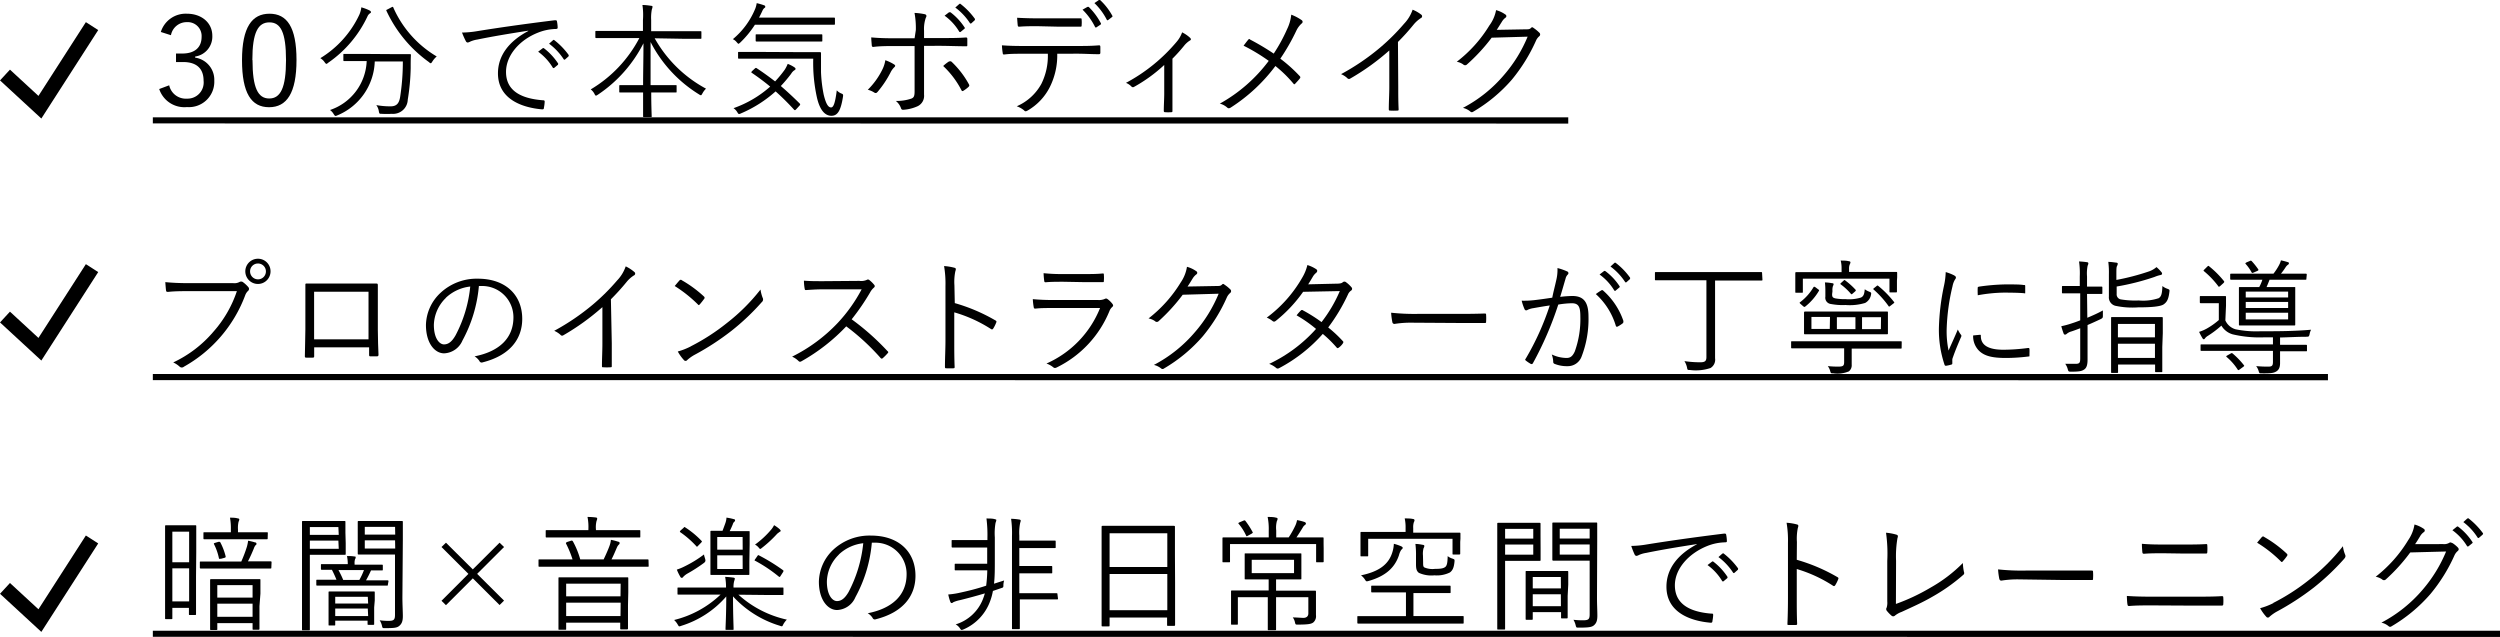 <svg xmlns="http://www.w3.org/2000/svg" viewBox="0 0 340.89 86.83"><defs><style>.cls-1{fill:none;stroke:#000;stroke-miterlimit:10;stroke-width:2px;}</style></defs><g id="レイヤー_2" data-name="レイヤー 2"><g id="レイヤー_1-2" data-name="レイヤー 1"><path d="M21.93,4.36a3.55,3.55,0,0,1,3.56-2.49c2,0,3.46,1.24,3.46,3a2.74,2.74,0,0,1-2.34,2.84v.15A3.05,3.05,0,0,1,29.22,11a3.46,3.46,0,0,1-3.72,3.6,3.61,3.61,0,0,1-3.79-2.46l1.36-.51a2.32,2.32,0,0,0,2.43,1.82A2.2,2.2,0,0,0,27.76,11c0-1.6-.9-2.54-2.79-2.54H24V7.3h.85c1.75,0,2.64-.87,2.64-2.28a1.89,1.89,0,0,0-2-2,2.18,2.18,0,0,0-2.18,1.78Z"/><path d="M40.43,8.18c0,4.51-1.33,6.44-3.74,6.44S33,12.72,33,8.21s1.37-6.34,3.75-6.34S40.43,3.69,40.43,8.18Zm-6,0c0,3.81.75,5.25,2.28,5.25S39,12,39,8.2s-.73-5.15-2.26-5.15S34.41,4.37,34.41,8.2Z"/><path d="M50.42,1.84a.93.93,0,0,0-.3.37,15.86,15.86,0,0,1-5.36,6.34c-.13.11-.2.16-.25.16s-.14-.07-.24-.22a1.93,1.93,0,0,0-.59-.56A13.76,13.76,0,0,0,49,2a3.63,3.63,0,0,0,.27-1,6.22,6.22,0,0,1,1.09.41c.15.07.22.15.22.25S50.51,1.77,50.42,1.84Zm3.15,5.54c1.66,0,2.21,0,2.31,0s.15,0,.15.15C56,8,56,8.59,56,9.3a29.76,29.76,0,0,1-.4,4.29,2,2,0,0,1-2.18,1.93,11.83,11.83,0,0,1-1.36,0c-.34,0-.34,0-.41-.39a1.88,1.88,0,0,0-.34-.8,10.38,10.38,0,0,0,1.94.17c.8,0,1.16-.37,1.31-1.27a31.31,31.31,0,0,0,.37-4.85H51.1A8.24,8.24,0,0,1,46,15.73a.8.8,0,0,1-.24.08c-.09,0-.14-.07-.26-.25A1.81,1.81,0,0,0,45,15,7.34,7.34,0,0,0,50,8.33h-.76c-1.65,0-2.19,0-2.28,0s-.14,0-.14-.14V7.48c0-.12,0-.13.14-.13s.63,0,2.28,0ZM53.37,1c.2-.1.22-.09.27.05A14.57,14.57,0,0,0,59.55,7.7a2.86,2.86,0,0,0-.59.68c-.1.16-.16.24-.21.24s-.12,0-.23-.13a17.84,17.84,0,0,1-5.82-7c-.07-.14,0-.14.16-.22Z"/><path d="M72,4.19c-2.55.4-4.76.76-6.9,1.2a3.86,3.86,0,0,0-1,.29,1,1,0,0,1-.32.12.3.3,0,0,1-.24-.15A10.52,10.52,0,0,1,63,4.44a13.45,13.45,0,0,0,2.11-.2c2.54-.41,6-.92,10.54-1.48.17,0,.26,0,.29.13a4.93,4.93,0,0,1,.1.85c0,.16-.05.19-.22.21a6.91,6.91,0,0,0-2.48.51C70.86,5.44,69,7.53,69,9.81c0,2.82,2.47,3.66,5,3.86.22,0,.27.05.27.19a5.1,5.1,0,0,1-.1.81c0,.19-.08.26-.27.24-2.87-.25-6-1.48-6-4.91,0-2.4,1.48-4.37,4.15-5.78ZM74,6.58a.14.14,0,0,1,.17,0,8.43,8.43,0,0,1,1.92,2.06c.05.06,0,.13,0,.18l-.49.41a.14.14,0,0,1-.22,0,7.36,7.36,0,0,0-2-2.18Zm1.41-1.1c.07-.05.12-.07.18,0a9.89,9.89,0,0,1,1.94,2c.05.08,0,.14,0,.2l-.46.41c-.07.07-.13.07-.2,0a8.26,8.26,0,0,0-2-2.13Z"/><path d="M89.27,5.22a17.53,17.53,0,0,0,7,6.87,2.58,2.58,0,0,0-.49.65c-.1.17-.14.25-.21.25a.66.66,0,0,1-.25-.12,18.06,18.06,0,0,1-6.61-7.14c0,2.11,0,4.18,0,5.88H90c1.53,0,2,0,2.13,0s.13,0,.13.14v.73c0,.12,0,.13-.13.13s-.6,0-2.13,0h-1.2c0,1.77.06,3,.06,3.21s0,.14-.13.14h-.9c-.12,0-.14,0-.14-.14s0-1.43,0-3.21h-1c-1.53,0-2,0-2.11,0s-.14,0-.14-.13v-.73c0-.12,0-.14.14-.14s.58,0,2.11,0h1c0-1.65.05-3.65.05-5.71a18.42,18.42,0,0,1-6.2,7c-.14.09-.21.14-.28.14s-.13-.09-.2-.24a1.79,1.79,0,0,0-.51-.61,17.63,17.63,0,0,0,6.63-7h-3.6c-1.62,0-2.18,0-2.26,0s-.14,0-.14-.14V4.36c0-.12,0-.14.14-.14s.64,0,2.26,0h4.09V2.74A9.55,9.55,0,0,0,87.6.68c.41,0,.84.06,1.18.11.12,0,.2.06.2.13a1.78,1.78,0,0,1-.1.38,6,6,0,0,0-.09,1.42V4.25h4.44c1.63,0,2.19,0,2.28,0s.13,0,.13.14v.76c0,.12,0,.14-.13.14s-.65,0-2.28,0Z"/><path d="M113.85,3.23c0,.12,0,.14-.14.14s-.64,0-2.38,0h-8.39a13.49,13.49,0,0,1-2,2.43c-.12.1-.19.17-.24.17s-.12-.07-.24-.21a1.49,1.49,0,0,0-.53-.42A10.64,10.64,0,0,0,103,1.14a3.36,3.36,0,0,0,.18-.71,8,8,0,0,1,1,.29.21.21,0,0,1,.17.19c0,.08,0,.11-.12.18a1,1,0,0,0-.27.38c-.14.3-.29.61-.46.93h7.83c1.74,0,2.3,0,2.38,0s.14,0,.14.13ZM102.9,9.37c.14-.12.17-.14.28-.07.85.56,1.68,1.16,2.51,1.8A15.83,15.83,0,0,0,107,9.51a4.66,4.66,0,0,0,.41-.8,4.18,4.18,0,0,1,.9.46c.12.08.17.15.17.23s-.1.16-.22.22a1.58,1.58,0,0,0-.39.45,19.71,19.71,0,0,1-1.4,1.66c.85.73,1.7,1.52,2.57,2.38.08.09.1.16,0,.27l-.44.48c-.17.19-.22.2-.32.1a34.84,34.84,0,0,0-2.52-2.5,17.12,17.12,0,0,1-4.72,3,1,1,0,0,1-.26.09c-.08,0-.13-.07-.24-.24a1.66,1.66,0,0,0-.52-.56,15.08,15.08,0,0,0,5-2.94c-.78-.65-1.6-1.26-2.48-1.86-.12-.06-.12-.1,0-.25Zm6.5-2.26c1.73,0,2.31,0,2.39,0s.16,0,.16.15c0,.9,0,1.75,0,2.58a19,19,0,0,0,.37,3.08c.28,1.15.58,1.73,1,1.73.29,0,.54-.42.78-2.33a1.72,1.72,0,0,0,.63.43c.24.1.26.14.21.48-.29,1.8-.7,2.56-1.57,2.56s-1.6-.76-2-2.6A21.83,21.83,0,0,1,110.89,8h-7.71c-1.72,0-2.3,0-2.4,0s-.14,0-.14-.14V7.21c0-.12,0-.13.14-.13s.68,0,2.4,0Zm2.73-1.6c0,.14,0,.15-.13.15s-.63,0-2.26,0h-4.32c-1.63,0-2.16,0-2.24,0s-.14,0-.14-.15v-.7c0-.11,0-.13.14-.13s.61,0,2.24,0h4.32c1.63,0,2.17,0,2.26,0s.13,0,.13.13Z"/><path d="M121.88,8.76c.27.17.22.27,0,.47a2.64,2.64,0,0,0-.46.67,13.9,13.9,0,0,1-1.75,2.62c-.15.17-.25.22-.46.1a2.86,2.86,0,0,0-.88-.38,10.18,10.18,0,0,0,2-2.79,4.29,4.29,0,0,0,.39-1.24A6,6,0,0,1,121.88,8.76Zm3-4.66a11.37,11.37,0,0,0-.18-2.34,8.75,8.75,0,0,1,1.41.18c.24.07.27.26.13.48A4.64,4.64,0,0,0,126,4.19v1h2.21c1.23,0,2.48,0,3.49-.08.15,0,.2.05.2.2s0,.53,0,.77,0,.23-.21.23c-1.1,0-2.43-.06-3.52-.06H126v3c0,1.45,0,2.57,0,3.66a1.56,1.56,0,0,1-.85,1.56,5.56,5.56,0,0,1-2,.5.27.27,0,0,1-.29-.21,2.25,2.25,0,0,0-.71-1,6.08,6.08,0,0,0,2.1-.31c.36-.13.46-.35.46-1V6.28h-2.72c-1,0-2,0-2.9.12-.16,0-.21-.07-.22-.24s-.07-.73-.07-1.06c1.2.11,2.22.12,3.16.12h2.75Zm4.53,4.3c.11-.08.2-.05.32,0a12.41,12.41,0,0,1,2.38,3.08c.1.19.07.25-.07.39a4.8,4.8,0,0,1-.65.49c-.13.09-.22.09-.29-.06A12.19,12.19,0,0,0,128.61,9C128.88,8.74,129.12,8.57,129.36,8.4Zm0-6.73c.09,0,.12,0,.19,0a8.24,8.24,0,0,1,1.92,2.06.12.12,0,0,1,0,.18l-.5.41a.14.14,0,0,1-.22,0,7.23,7.23,0,0,0-2-2.18ZM130.8.55c.07-.05.12-.07.19,0a9.84,9.84,0,0,1,1.93,2c.06.09,0,.14,0,.2l-.45.41c-.07.07-.14.07-.21,0a8.21,8.21,0,0,0-2-2.13Z"/><path d="M144.16,7.33a9.65,9.65,0,0,1-1,4.52,7.68,7.68,0,0,1-3,3.2c-.22.13-.37.2-.52,0a3.24,3.24,0,0,0-1-.56A7,7,0,0,0,142,11.43a8.6,8.6,0,0,0,.88-4.1H139.4c-.85,0-1.73,0-2.44.1-.19,0-.21,0-.24-.25a7.9,7.9,0,0,1-.1-1c1,.07,1.83.09,2.78.09h7.36c1.18,0,2,0,3.1-.09.15,0,.18.07.18.27v.72c0,.17-.06.22-.22.22-1,0-1.95-.07-3-.07Zm-2.73-3.76c-.75,0-1.6,0-2.44.07-.17,0-.2-.05-.22-.22s-.06-.66-.08-1c1,.06,2,.08,2.74.08h3c.9,0,2,0,2.87,0,.16,0,.19,0,.19.22a3.86,3.86,0,0,1,0,.68c0,.2,0,.24-.2.24-.92,0-2,0-2.86,0ZM148.28.94c.05,0,.1,0,.17,0a8.94,8.94,0,0,1,1.66,2.23.14.14,0,0,1-.05.19l-.53.35a.13.13,0,0,1-.22-.05,8.57,8.57,0,0,0-1.7-2.34Zm1.51-.9A.14.14,0,0,1,150,0a8.43,8.43,0,0,1,1.68,2.16c.05.08,0,.12-.07.18l-.49.38c-.09.07-.14.05-.19,0a8.52,8.52,0,0,0-1.7-2.3Z"/><path d="M159.87,12.72c0,.75,0,1.63,0,2.38,0,.15,0,.2-.19.2a5.34,5.34,0,0,1-.8,0c-.13,0-.19-.05-.19-.2,0-.78.06-1.58.06-2.35V8.86a20.88,20.88,0,0,1-4.14,3,.26.26,0,0,1-.32-.05,2.08,2.08,0,0,0-.76-.51,23.41,23.41,0,0,0,6.92-5.61,4.07,4.07,0,0,0,.74-1.28,4.64,4.64,0,0,1,1.07.73c.19.19.16.31-.05.41a3.14,3.14,0,0,0-.73.66A21.68,21.68,0,0,1,159.87,8Z"/><path d="M175.49,4a5.87,5.87,0,0,0,.58-2,6.47,6.47,0,0,1,1.41.74.27.27,0,0,1,0,.47,3.13,3.13,0,0,0-.73,1A28,28,0,0,1,174.58,8a20.43,20.43,0,0,1,2.65,2.38.22.22,0,0,1,0,.33c-.19.25-.38.44-.58.66s-.21.1-.31,0A17.06,17.06,0,0,0,173.91,9a23.17,23.17,0,0,1-6.08,5.66c-.17.11-.34.16-.5,0a2.42,2.42,0,0,0-1-.53A21.11,21.11,0,0,0,173,8.3a25.17,25.17,0,0,0-3.43-2.07c.25-.33.49-.65.64-.82s.16-.07.28,0a33.84,33.84,0,0,1,3.19,1.9A21.87,21.87,0,0,0,175.49,4Z"/><path d="M190.66,11.8c0,1,0,2,.05,3.08,0,.15,0,.2-.17.2a8.18,8.18,0,0,1-1,0c-.13,0-.17-.05-.17-.2,0-1,.07-2,.07-3v-5a31.84,31.84,0,0,1-5.34,3.84.29.29,0,0,1-.39-.07,2.88,2.88,0,0,0-.85-.54,31.31,31.31,0,0,0,5.29-3.59,28.4,28.4,0,0,0,3.3-3.28,5.2,5.2,0,0,0,1.17-1.92A4.94,4.94,0,0,1,193.8,2a.27.27,0,0,1-.06.47,4.32,4.32,0,0,0-1,.9,29.38,29.38,0,0,1-2.12,2.35Z"/><path d="M207.91,4c.51,0,.67,0,.85-.19s.26-.05.45.07a5.52,5.52,0,0,1,.67.56.32.32,0,0,1,0,.51,1.61,1.61,0,0,0-.44.6,23.21,23.21,0,0,1-3.28,5.3,21,21,0,0,1-5.31,4.4.28.28,0,0,1-.37-.05,2.44,2.44,0,0,0-1-.49,18.73,18.73,0,0,0,5.62-4.51,19,19,0,0,0,3.2-5.2l-4.9.14a24.78,24.78,0,0,1-3.36,3.64.36.36,0,0,1-.53,0,2.28,2.28,0,0,0-.87-.36,18,18,0,0,0,4.44-4.94A5.06,5.06,0,0,0,204,1.38a4,4,0,0,1,1.27.6.25.25,0,0,1,0,.44,1.91,1.91,0,0,0-.5.58c-.26.4-.45.73-.68,1.07Z"/><path d="M20.84,16.83V16h193v.85Z"/><path d="M25.79,39.7c-1,0-1.94,0-2.85.1-.21,0-.28,0-.31-.27s-.07-.77-.09-1.06c1.06.1,2,.14,3.27.14h6a1.47,1.47,0,0,0,.85-.16.44.44,0,0,1,.44,0,4.3,4.3,0,0,1,.76.7.36.36,0,0,1-.05.53,1.52,1.52,0,0,0-.37.57A18.63,18.63,0,0,1,25.08,50a.43.43,0,0,1-.58,0,3.36,3.36,0,0,0-.88-.58,16.2,16.2,0,0,0,5.49-4.2A15.92,15.92,0,0,0,32.3,39.7ZM36.89,37a1.72,1.72,0,1,1-1.72-1.72A1.71,1.71,0,0,1,36.89,37ZM34.1,37a1.08,1.08,0,1,0,1.07-1.07A1.07,1.07,0,0,0,34.1,37Z"/><path d="M42.84,47.36v1.16c0,.2,0,.24-.23.25s-.57,0-.8,0-.24-.05-.24-.22c0-1.07.07-2.19.07-3.64V41.57c0-.91,0-1.81,0-2.72,0-.16,0-.19.19-.19.87,0,1.78,0,2.74,0h3.74c1,0,2.12,0,3,0,.17,0,.21.05.21.24,0,.86,0,1.76,0,2.68V45c0,1.31.06,2.48.09,3.35,0,.18-.05.24-.22.24h-.89c-.15,0-.17-.06-.17-.23v-1Zm7.41-7.58H42.83v6.49h7.42Z"/><path d="M65.3,39a19,19,0,0,1-2.24,7.43,2.85,2.85,0,0,1-2.5,1.75c-1.28,0-2.48-1.39-2.48-3.86a6.16,6.16,0,0,1,2-4.4A7.23,7.23,0,0,1,65.15,38c3.8,0,6.06,2.23,6.06,5.48,0,2.77-1.71,5-5.4,5.93a.33.33,0,0,1-.44-.19,2.11,2.11,0,0,0-.66-.63c3.36-.66,5.3-2.48,5.3-5.32A4.26,4.26,0,0,0,65.62,39Zm-4.51,1.63a5.33,5.33,0,0,0-1.63,3.67c0,1.86.77,2.66,1.38,2.66s1.09-.38,1.58-1.24a18,18,0,0,0,2-6.65A5.78,5.78,0,0,0,60.79,40.61Z"/><path d="M83.42,46.8c0,1,0,2,0,3.08,0,.15,0,.2-.17.2a8,8,0,0,1-1,0c-.14,0-.17,0-.17-.2,0-1,.06-2,.06-3v-5a32.18,32.18,0,0,1-5.33,3.84.28.28,0,0,1-.39-.07,3,3,0,0,0-.85-.54,31.61,31.61,0,0,0,5.28-3.59,28.4,28.4,0,0,0,3.3-3.28,5.2,5.2,0,0,0,1.17-1.92,5.24,5.24,0,0,1,1.18.77.27.27,0,0,1-.07.47,4.13,4.13,0,0,0-1,.9,31.57,31.57,0,0,1-2.13,2.35Z"/><path d="M92.67,38.22a.21.21,0,0,1,.31,0A16.2,16.2,0,0,1,96,40.44a.22.22,0,0,1,0,.33c-.14.2-.45.59-.58.73s-.15.13-.27,0A18.16,18.16,0,0,0,92,39C92.23,38.73,92.48,38.42,92.67,38.22Zm1.53,9a28.43,28.43,0,0,0,4.91-3.17,26.1,26.1,0,0,0,4.59-4.57,5,5,0,0,0,.29,1.12.47.47,0,0,1-.12.6,31.58,31.58,0,0,1-4.13,3.91,35.17,35.17,0,0,1-5.1,3.31,5.53,5.53,0,0,0-.93.67.28.28,0,0,1-.46,0,5.92,5.92,0,0,1-.83-1.16A9.37,9.37,0,0,0,94.2,47.23Z"/><path d="M117.18,38.3a1.88,1.88,0,0,0,1-.13.28.28,0,0,1,.34,0,4.15,4.15,0,0,1,.7.69c.1.14.07.26-.09.39a2.29,2.29,0,0,0-.49.63,30.69,30.69,0,0,1-2.51,3.66A33.64,33.64,0,0,1,121,47.86c.16.13.16.18,0,.35a7,7,0,0,1-.61.61c-.12.11-.19.11-.31,0a30.69,30.69,0,0,0-4.69-4.32,25.78,25.78,0,0,1-6.07,4.74c-.18.11-.29.12-.42,0a3,3,0,0,0-.89-.61A22,22,0,0,0,114.26,44a21,21,0,0,0,3.23-4.55h-5.12c-1,0-1.68.05-2.44.1-.16,0-.17,0-.21-.19a6.76,6.76,0,0,1-.1-1.09c.83.07,1.58.07,2.63.07Z"/><path d="M130.19,41.33a24.13,24.13,0,0,1,5.54,2.36c.14.07.17.15.12.27a4.94,4.94,0,0,1-.41.83c-.1.14-.17.17-.32.07a18.94,18.94,0,0,0-5-2.27v3.94c0,1,0,2.36.05,3.47,0,.17,0,.22-.22.22h-.86c-.19,0-.24,0-.24-.24,0-1.09.07-2.41.07-3.45V39a14.29,14.29,0,0,0-.19-2.72,7.08,7.08,0,0,1,1.41.23c.27.06.2.25.12.51a7.15,7.15,0,0,0-.12,1.88Z"/><path d="M143.6,42c-.95,0-1.7,0-2.39.08-.16,0-.23,0-.26-.22a8.44,8.44,0,0,1-.12-1.07c.87.08,1.75.12,2.82.12h6.09a2,2,0,0,0,.83-.12c.21-.1.29-.12.46,0a3.32,3.32,0,0,1,.63.61c.17.22.15.32,0,.46a1.45,1.45,0,0,0-.39.58,14.78,14.78,0,0,1-7.17,7.66c-.2.1-.32.1-.46,0a3,3,0,0,0-.95-.53A13.93,13.93,0,0,0,150,42ZM145,38.42c-.9,0-1.67,0-2.41.07-.16,0-.19-.05-.21-.24a10.07,10.07,0,0,1-.08-1,24,24,0,0,0,2.77.12h2.63c1.07,0,1.82,0,2.64-.08.15,0,.18,0,.18.2a4.82,4.82,0,0,1,0,.76c0,.19,0,.24-.22.22-.78,0-1.49,0-2.53,0Z"/><path d="M165.77,39c.51,0,.66,0,.85-.19s.25-.05.44.07a4.92,4.92,0,0,1,.68.56.32.32,0,0,1,0,.51,1.74,1.74,0,0,0-.45.6,22.53,22.53,0,0,1-3.28,5.3,21,21,0,0,1-5.3,4.4.28.28,0,0,1-.37,0,2.48,2.48,0,0,0-1-.49,18.77,18.77,0,0,0,5.63-4.51,19,19,0,0,0,3.2-5.2l-4.9.14A24.8,24.8,0,0,1,158,43.78a.35.35,0,0,1-.52,0,2.28,2.28,0,0,0-.87-.36A18.15,18.15,0,0,0,161,38.51a5.2,5.2,0,0,0,.85-2.13,4,4,0,0,1,1.27.6.25.25,0,0,1,0,.44,2.08,2.08,0,0,0-.51.58c-.25.4-.44.73-.68,1.07Z"/><path d="M182.19,38.68c.58,0,.77-.07.9-.19a.34.34,0,0,1,.46,0,4.18,4.18,0,0,1,.73.68.29.29,0,0,1-.06.46,1.22,1.22,0,0,0-.41.51,25,25,0,0,1-2.7,4.51,17.41,17.41,0,0,1,2,1.87c.11.1.06.19,0,.3a2.21,2.21,0,0,1-.56.58c-.14.1-.19.09-.28,0a16,16,0,0,0-1.9-1.87,21,21,0,0,1-5.9,4.64c-.18.1-.3.13-.46,0a3.07,3.07,0,0,0-.95-.55,20,20,0,0,0,6.39-4.77A17.9,17.9,0,0,0,176.8,43a5.61,5.61,0,0,1,.6-.68.2.2,0,0,1,.27,0,21.46,21.46,0,0,1,2.53,1.6,18.89,18.89,0,0,0,2.49-4.23l-5,.1a19.1,19.1,0,0,1-3.7,3.94c-.17.14-.29.17-.45.06a3.15,3.15,0,0,0-.81-.48,17.72,17.72,0,0,0,4.86-5.49,6.09,6.09,0,0,0,.68-1.68,4.62,4.62,0,0,1,1.21.57c.2.14.15.34,0,.48a1.94,1.94,0,0,0-.49.58c-.19.32-.34.58-.61,1Z"/><path d="M192.44,44a13.76,13.76,0,0,0-2.29.17.28.28,0,0,1-.29-.23,9.22,9.22,0,0,1-.17-1.3,30.21,30.21,0,0,0,3.76.16h5.22c1.17,0,2.43,0,3.72-.05.2,0,.25,0,.25.2a6.46,6.46,0,0,1,0,.88c0,.19,0,.22-.25.21-1.28,0-2.53,0-3.67,0Z"/><path d="M212.21,38.18a5.94,5.94,0,0,0,.16-1.63,7.86,7.86,0,0,1,1.32.46.25.25,0,0,1,.07.44,1.17,1.17,0,0,0-.29.56c-.25.84-.47,1.63-.73,2.47a15.24,15.24,0,0,1,1.65-.12c1.48,0,2.21.75,2.21,2.79a14.17,14.17,0,0,1-.93,5.44,2,2,0,0,1-1.94,1.34,4.44,4.44,0,0,1-1.74-.31.28.28,0,0,1-.2-.29,3.16,3.16,0,0,0-.2-1,4.79,4.79,0,0,0,2,.48c.49,0,.81-.17,1.14-.88a13,13,0,0,0,.76-4.78c0-1.33-.25-1.8-1.17-1.8a12.29,12.29,0,0,0-1.84.18,46,46,0,0,1-3.46,8,.21.21,0,0,1-.29.09,5.1,5.1,0,0,1-.68-.46c-.11-.08-.09-.17,0-.27a36.44,36.44,0,0,0,3.27-7.24c-.7.1-1.4.22-2.25.37a2.72,2.72,0,0,0-.75.22c-.18.12-.34.12-.44-.08a7.06,7.06,0,0,1-.39-1.16,12.25,12.25,0,0,0,1.77-.08c.93-.11,1.6-.21,2.4-.33C211.81,39.81,212,39.13,212.21,38.18Zm6.16,1.4a.2.2,0,0,1,.25.06,9.68,9.68,0,0,1,2.74,4.12c0,.12,0,.2-.05.29a4.23,4.23,0,0,1-.7.46c-.13.08-.25.06-.29-.11a9.46,9.46,0,0,0-2.72-4.3A8,8,0,0,1,218.37,39.58Zm.35-2.62c.07-.05.11,0,.17,0A8.06,8.06,0,0,1,220.82,39a.13.13,0,0,1,0,.19l-.49.41a.13.13,0,0,1-.22,0,7.33,7.33,0,0,0-2-2.17Zm1.42-1.11a.13.13,0,0,1,.18,0,9.39,9.39,0,0,1,1.94,2c.05.08,0,.13,0,.2l-.46.41c-.07.07-.14.07-.2,0a8.23,8.23,0,0,0-2-2.12Z"/><path d="M240.32,38.13c0,.1,0,.12-.14.12s-.63,0-2.24,0h-4.08v7.44c0,1.8,0,2.57,0,3.16a1.32,1.32,0,0,1-.62,1.33,6.22,6.22,0,0,1-2.82.27c-.32,0-.32,0-.39-.36a2.65,2.65,0,0,0-.35-.85,14.75,14.75,0,0,0,2.14.16c.66,0,.86-.16.86-.72V38.22h-4.64c-1.61,0-2.16,0-2.24,0s-.14,0-.14-.12v-.86c0-.12,0-.14.14-.14s.63,0,2.24,0h9.85c1.61,0,2.15,0,2.24,0s.14,0,.14.14Z"/><path d="M259.3,47.4c0,.12,0,.13-.13.13s-.61,0-2.18,0h-4.5v.61c0,.75,0,1.21,0,1.58a1.05,1.05,0,0,1-.39.92,4,4,0,0,1-2.11.27c-.34,0-.34,0-.44-.34a1.88,1.88,0,0,0-.32-.65,13,13,0,0,0,1.44.07c.67,0,.79-.13.79-.64V47.5h-4.92c-1.56,0-2.09,0-2.17,0s-.14,0-.14-.13v-.7c0-.12,0-.14.14-.14s.61,0,2.17,0H257c1.57,0,2.09,0,2.18,0s.13,0,.13.14Zm-.64-9.13c0,1.2,0,1.37,0,1.46s0,.14-.13.14h-.75c-.12,0-.14,0-.14-.14V38H245.83v1.78c0,.12,0,.14-.14.14h-.75c-.12,0-.14,0-.14-.14s0-.26,0-1.46v-.39c0-.41,0-.6,0-.68s0-.14.14-.14.7,0,2.35,0h3.82V36.6a4.13,4.13,0,0,0-.12-1.07c.38,0,.78,0,1.11.09.13,0,.22.08.22.13a.75.75,0,0,1-.1.32,1.43,1.43,0,0,0-.09.6v.41h4.1c1.65,0,2.24,0,2.33,0s.13,0,.13.14,0,.27,0,.59Zm-10.73,1.19c.12.08.14.12.09.2a7.77,7.77,0,0,1-1.85,2.13c-.11.08-.12.08-.26,0l-.42-.37c-.12-.12-.14-.15,0-.24a7.09,7.09,0,0,0,1.78-2c.07-.1.1-.12.29,0Zm9.5,5c0,.73,0,.93,0,1s0,.12-.14.12-.69,0-2.43,0h-6.3c-1.74,0-2.35,0-2.43,0s-.14,0-.14-.12,0-.31,0-1v-.85c0-.73,0-1,0-1s0-.13.14-.13.69,0,2.43,0h6.3c1.74,0,2.33,0,2.43,0s.14,0,.14.13,0,.31,0,1Zm-7.9-1.24H247v1.63h2.5Zm.29-3.11c0,.37.07.49.46.58a7.12,7.12,0,0,0,1.39.1,5.48,5.48,0,0,0,2.06-.21c.41-.17.49-.56.54-1.14a2.69,2.69,0,0,0,.63.34c.27.11.27.14.22.43a1.57,1.57,0,0,1-.8,1.1,7.3,7.3,0,0,1-2.68.28,8.5,8.5,0,0,1-2-.14.86.86,0,0,1-.74-1v-.7a10.5,10.5,0,0,0-.06-1.24,6.06,6.06,0,0,1,1,.11c.15,0,.18.06.18.15a.28.28,0,0,1-.07.19,1.71,1.71,0,0,0-.08.73ZM253,43.25h-2.53v1.63H253Zm-1.6-5c.12-.08.14-.1.22,0A9.77,9.77,0,0,1,253,39.49c.07.07.07.1,0,.21l-.39.34c-.13.11-.15.11-.25,0A8,8,0,0,0,251,38.78c-.09-.07-.07-.1.05-.21Zm5.09,5H253.9v1.63h2.57ZM255.89,39c.12-.1.13-.08.24,0a13.54,13.54,0,0,1,2.12,2.16c.09.1.05.13-.08.23l-.4.31c-.17.14-.2.14-.28,0a13.06,13.06,0,0,0-2-2.21c-.1-.09-.08-.1.09-.24Z"/><path d="M266.46,37.55c.17.11.24.17.24.28a.4.4,0,0,1-.12.28,2.71,2.71,0,0,0-.34.91,28.22,28.22,0,0,0-.8,5.86,12.72,12.72,0,0,0,.26,2.92c.41-.95.76-1.68,1.26-2.87a3.94,3.94,0,0,0,.4.68.29.29,0,0,1,.09.17.58.58,0,0,1-.09.27c-.37.87-.73,1.7-1.08,2.71a.86.86,0,0,0-.07.42c0,.15,0,.26,0,.37a.15.15,0,0,1-.12.16,5.19,5.19,0,0,1-.76.17.21.21,0,0,1-.19-.17,15,15,0,0,1-.76-4.93,31,31,0,0,1,.69-5.8,10,10,0,0,0,.24-1.88A6.44,6.44,0,0,1,266.46,37.55Zm3.52,8.1c.09,0,.12,0,.12.17,0,1.29,1.09,1.87,3.09,1.87a26.51,26.51,0,0,0,3.35-.24c.14,0,.17,0,.19.17s0,.56,0,.8,0,.17-.22.2a25.19,25.19,0,0,1-3,.19c-1.91,0-3-.28-3.74-1.07a2.81,2.81,0,0,1-.72-2Zm-.31-6.33c0-.15,0-.2.21-.24a28,28,0,0,1,3.6-.3c1,0,2,0,2.42.08.22,0,.25,0,.25.17s0,.55,0,.8,0,.17-.18.15c-.67-.06-1.77-.08-2.74-.08a21.36,21.36,0,0,0-3.55.36C269.66,39.8,269.66,39.53,269.67,39.32Z"/><path d="M284.62,43.33c.71-.3,1.46-.63,2.12-1,0,.19,0,.45,0,.7s0,.34-.32.49c-.55.26-1.14.53-1.77.8v2.14c0,.94,0,1.94,0,2.59s-.11,1.09-.44,1.32-.66.31-1.78.31c-.34,0-.39,0-.48-.34a2.24,2.24,0,0,0-.34-.73c.43,0,.85,0,1.41,0s.63-.17.63-.76V44.76c-.41.15-.81.31-1.22.44a1.63,1.63,0,0,0-.63.33.36.36,0,0,1-.22.1.21.21,0,0,1-.19-.15,9.2,9.2,0,0,1-.32-1,11.49,11.49,0,0,0,1.49-.41c.33-.1.7-.24,1.09-.39V40H283c-1.23,0-1.6,0-1.7,0s-.14,0-.14-.13v-.73c0-.12,0-.14.14-.14s.47,0,1.7,0h.59V37.72a11.43,11.43,0,0,0-.1-2.07,10,10,0,0,1,1.07.1c.14,0,.2.09.2.16a.84.84,0,0,1-.1.32,5.46,5.46,0,0,0-.08,1.48v1.37h.25c1.24,0,1.6,0,1.7,0s.14,0,.14.14v.73c0,.12,0,.13-.14.13s-.46,0-1.7,0h-.25Zm4-3.24a.69.69,0,0,0,.6.74,11.9,11.9,0,0,0,2.41.14,6.74,6.74,0,0,0,2.72-.31c.39-.25.46-.66.51-1.66a2,2,0,0,0,.66.37c.31.12.33.14.29.44-.12,1-.34,1.38-.78,1.69s-1.78.41-3.47.41a11,11,0,0,1-3-.19,1.18,1.18,0,0,1-1-1.28v-3a11.6,11.6,0,0,0-.08-1.73c.37,0,.73.06,1.05.1.16,0,.24.08.24.15a.75.75,0,0,1-.1.31c-.07.15-.09.27-.09,1.12v.78A31.59,31.59,0,0,0,293.05,37a3.1,3.1,0,0,0,1-.58,5.12,5.12,0,0,1,.66.67.33.33,0,0,1,.1.23c0,.12-.1.17-.34.21a4.89,4.89,0,0,0-.71.24,33.09,33.09,0,0,1-5.14,1.3Zm6.22,7.24c0,2.75,0,3.19,0,3.3s0,.11-.14.11H294c-.12,0-.14,0-.14-.11v-.92h-5.05v1c0,.12,0,.14-.13.14H288c-.12,0-.14,0-.14-.14s0-.54,0-3.31V45.66c0-1.71,0-2.19,0-2.29s0-.14.14-.14.59,0,2,0h2.77c1.45,0,1.94,0,2,0s.14,0,.14.14,0,.58,0,2.05Zm-1-3.16h-5.05V46h5.05Zm0,2.7h-5.05v1.94h5.05Z"/><path d="M303.44,43.69a2.18,2.18,0,0,0,1.39,1.21,14,14,0,0,0,3.42.27c2.26,0,4.45,0,6.88-.21a1.93,1.93,0,0,0-.2.6c-.09.34-.09.34-.43.36-1.27,0-2.48.08-3.6.1v1h1.29c1.62,0,2.14,0,2.24,0s.14,0,.14.13v.62c0,.12,0,.13-.14.13s-.62,0-2.24,0H310.9v0c0,.65,0,1.07,0,1.62s-.16.91-.5,1.12-.68.29-2,.27c-.32,0-.32,0-.42-.31a2,2,0,0,0-.34-.68,16.06,16.06,0,0,0,1.68.07c.46,0,.61-.12.61-.63V47.84h-7.49c-1.62,0-2.14,0-2.25,0s-.13,0-.13-.13v-.62c0-.11,0-.13.13-.13s.62,0,2.25,0h7.49V46h-1.27a15.9,15.9,0,0,1-4.22-.41,2.62,2.62,0,0,1-1.54-1.19A13.69,13.69,0,0,1,301,45.83a1.31,1.31,0,0,0-.34.31c-.05.08-.1.12-.17.12s-.13-.07-.18-.16a7.41,7.41,0,0,1-.45-.85,5.46,5.46,0,0,0,1-.42,9.8,9.8,0,0,0,1.69-1.19v-2.3h-1.28c-.88,0-1.09,0-1.17,0s-.14,0-.14-.14v-.69c0-.12,0-.14.14-.14s.29,0,1.17,0h.92c.88,0,1.1,0,1.2,0s.14,0,.14.14,0,.39,0,1.17ZM301,36.33c.12-.1.17-.1.25,0a12.9,12.9,0,0,1,2,2c.06.1.06.13-.07.27l-.43.39c-.08.07-.13.1-.18.1s-.07,0-.12-.1a11.86,11.86,0,0,0-1.91-2c-.1-.08-.1-.12.07-.27Zm3.18,11.87c.12-.07.15-.07.25,0a10.67,10.67,0,0,1,1.52,1.57c.08.1.1.13-.07.25l-.46.34c-.2.15-.24.14-.32,0a7.6,7.6,0,0,0-1.47-1.67c-.1-.08-.1-.12.07-.22ZM314.49,38c0,.12,0,.14-.14.14s-.66,0-2.38,0h-2.5c-.15.38-.27.68-.41,1h1.65c1.53,0,2,0,2.14,0s.12,0,.12.14,0,.44,0,1.47v2c0,1,0,1.41,0,1.49s0,.14-.12.14-.61,0-2.14,0h-3.16c-1.51,0-2,0-2.12,0s-.14,0-.14-.14,0-.44,0-1.49v-2c0-1,0-1.37,0-1.47s0-.14.14-.14.61,0,2.12,0h.51a5.53,5.53,0,0,0,.43-1h-1.87c-1.72,0-2.3,0-2.38,0s-.14,0-.14-.12v-.56c0-.12,0-.14.14-.14s.66,0,2.38,0H310a7.8,7.8,0,0,0,.73-1.11,3,3,0,0,0,.29-.71,8.73,8.73,0,0,1,.92.24c.1,0,.17.08.17.17a.27.27,0,0,1-.15.2,1.27,1.27,0,0,0-.31.34,8.72,8.72,0,0,1-.63.87h1c1.72,0,2.29,0,2.38,0s.14,0,.14.14Zm-7.72-2.41c.13-.07.17-.05.25,0a9.8,9.8,0,0,1,.89,1.11c.07.12.07.15-.1.24l-.46.2c-.21.1-.26.1-.33,0a5.73,5.73,0,0,0-.81-1.15c-.09-.1,0-.14.13-.22ZM312,39.76h-5.78v.8H312Zm0,1.41h-5.78V42H312Zm0,1.47h-5.78v.91H312Z"/><path d="M20.84,51.83V51H317.43v.85Z"/><path d="M26.73,78.62c0,4.29,0,5,0,5.1s0,.14-.14.14h-.69c-.12,0-.14,0-.14-.14v-.83H23.5v1.39c0,.12,0,.14-.14.14h-.71c-.12,0-.14,0-.14-.14s0-.86,0-5.37V75.75c0-3.14,0-3.94,0-4s0-.13.14-.13.39,0,1.39,0h1.21c1,0,1.27,0,1.37,0s.14,0,.14.13,0,.85,0,3.54Zm-.94-6.12H23.5v4.17h2.29Zm0,5H23.5V82h2.29ZM37,77.38c0,.12,0,.14-.16.14s-.66,0-2.33,0H29.72c-1.68,0-2.25,0-2.33,0s-.14,0-.14-.14V76.7c0-.12,0-.13.14-.13s.65,0,2.33,0H32.9a18,18,0,0,0,.76-2,5,5,0,0,0,.17-.84,7.19,7.19,0,0,1,.94.23c.13,0,.2.08.2.17s0,.15-.14.23a1.64,1.64,0,0,0-.23.46c-.23.55-.45,1.07-.79,1.72h.73c1.67,0,2.25,0,2.33,0s.16,0,.16.13Zm-.5-4c0,.13,0,.15-.13.15s-.63,0-2.25,0h-4c-1.6,0-2.15,0-2.25,0s-.13,0-.13-.15v-.68c0-.11,0-.12.13-.12s.65,0,2.25,0h1.36v-.41a8,8,0,0,0-.12-1.58c.4,0,.73,0,1.07.1.13,0,.2.07.2.14a.75.75,0,0,1-.1.31,3.81,3.81,0,0,0-.08,1.05v.39h1.69c1.62,0,2.15,0,2.25,0s.13,0,.13.12Zm-1.12,9.28c0,2.56,0,3,0,3.07s0,.14-.14.14H34.6c-.14,0-.16,0-.16-.14v-.76H29.63v.8c0,.12,0,.13-.13.13h-.72c-.12,0-.13,0-.13-.13s0-.51,0-3.1V81.1c0-1.49,0-1.93,0-2s0-.13.13-.13.56,0,2,0h2.59c1.41,0,1.88,0,2,0s.14,0,.14.13,0,.55,0,1.84ZM29.8,73.88c.16,0,.19,0,.24.07a8.34,8.34,0,0,1,.73,1.92c0,.12,0,.13-.15.19l-.48.13c-.2,0-.25.07-.29-.08a7.52,7.52,0,0,0-.66-1.89c-.07-.14,0-.15.14-.2Zm4.64,5.91H29.63v1.7h4.81Zm0,2.52H29.63V84.1h4.81Z"/><path d="M47.14,74.07c0,1,0,1.34,0,1.44s0,.14-.14.14-.54,0-1.72,0H42.25v6.57c0,2.49,0,3.51,0,3.6s0,.13-.13.13h-.8c-.12,0-.14,0-.14-.13s0-1.11,0-3.6V74.81c0-2.49,0-3.55,0-3.63s0-.14.14-.14.66,0,1.92,0h2c1.18,0,1.62,0,1.72,0s.14,0,.14.14,0,.47,0,1.44Zm-1-2.2H42.25v1.06h3.94Zm0,1.84H42.25v1.12h3.94Zm6.75,6c0,.12,0,.14-.15.14s-.63,0-2.28,0H45.56c-1.65,0-2.19,0-2.29,0s-.14,0-.14-.14v-.52c0-.12,0-.14.14-.14s.64,0,2.29,0h.32c-.2-.49-.4-.93-.62-1.35-.94,0-1.3,0-1.36,0s-.14,0-.14-.15v-.5c0-.11,0-.13.14-.13s.61,0,2.15,0h1.37v-.1a5,5,0,0,0-.11-1c.38,0,.67,0,1,.06.14,0,.19,0,.19.12a.5.5,0,0,1-.09.26,1.61,1.61,0,0,0-.06.59V77h1.54c1.57,0,2.08,0,2.18,0s.13,0,.13.13v.5c0,.13,0,.15-.13.15s-.46,0-1.48,0c-.2.45-.43.91-.68,1.35h.63c1.65,0,2.19,0,2.28,0s.15,0,.15.14Zm-1.87,3.12c0,1.83,0,2.14,0,2.24s0,.13-.13.13h-.63c-.12,0-.14,0-.14-.13v-.44H45.71v.52c0,.12,0,.14-.13.14h-.65c-.12,0-.13,0-.13-.14s0-.39,0-2.26v-.86c0-.84,0-1.14,0-1.24s0-.14.13-.14.53,0,1.87,0h2.3c1.36,0,1.78,0,1.87,0s.13,0,.13.14,0,.4,0,1.08Zm-.87-1.45H45.71v.92H50.2Zm0,1.6H45.71V84H50.2Zm-4-5.25a13.11,13.11,0,0,1,.65,1.35H49a9.5,9.5,0,0,0,.63-1.35Zm8.72,3.72c0,.93.06,1.92.06,2.56s-.12,1-.45,1.3-.71.34-2,.34c-.32,0-.32,0-.4-.34a2.3,2.3,0,0,0-.31-.73,8.79,8.79,0,0,0,1.19.08c.73,0,.9-.14.9-.83V75.61H50.75c-1.31,0-1.75,0-1.84,0s-.13,0-.13-.14,0-.41,0-1.36V72.54c0-1,0-1.28,0-1.36s0-.14.13-.14.53,0,1.84,0h2.19c1.33,0,1.77,0,1.85,0s.14,0,.14.14,0,.78,0,2.43Zm-1-9.61H49.74v1.06h4.15Zm0,1.84H49.74v1.12h4.15Z"/><path d="M60.81,74l3.66,3.64L68.12,74l.61.59-3.67,3.66,3.67,3.65-.61.6-3.65-3.64-3.66,3.66-.61-.6,3.67-3.67L60.2,74.59Z"/><path d="M88.45,77.14c0,.12,0,.14-.13.14s-.61,0-2.2,0H75.74c-1.57,0-2.09,0-2.18,0s-.13,0-.13-.14v-.73c0-.12,0-.13.13-.13s.61,0,2.18,0h2.33a13.59,13.59,0,0,0-.9-2.18c0-.1,0-.11.17-.2l.52-.17c.14-.05.19,0,.26.09a11.24,11.24,0,0,1,1,2.46h3.19c.34-.71.63-1.38.8-1.85a3.16,3.16,0,0,0,.19-.82,6.32,6.32,0,0,1,1,.26c.14,0,.19.1.19.18a.26.26,0,0,1-.12.22,1.25,1.25,0,0,0-.24.36c-.24.55-.47,1.12-.75,1.65h2.72c1.59,0,2.11,0,2.2,0s.13,0,.13.13Zm-1.14-4c0,.13,0,.15-.13.15s-.65,0-2.35,0H76.91c-1.72,0-2.26,0-2.36,0s-.14,0-.14-.15v-.72c0-.12,0-.13.14-.13s.64,0,2.36,0h3.32v-.1a7,7,0,0,0-.12-1.7,8.22,8.22,0,0,1,1.12.07c.13,0,.2.08.2.13a.72.72,0,0,1-.08.32,3.46,3.46,0,0,0-.09,1.18v.1h3.55c1.72,0,2.27,0,2.37,0s.13,0,.13.13Zm-1.68,9.38c0,2.63,0,3.08,0,3.16s0,.14-.14.14h-.78c-.12,0-.14,0-.14-.14v-.78H77.2v.85c0,.1,0,.12-.14.12h-.78c-.12,0-.13,0-.13-.12s0-.53,0-3.21V81c0-1.6,0-2.06,0-2.15s0-.13.13-.13.67,0,2.33,0H83.2c1.67,0,2.23,0,2.33,0s.14,0,.14.13,0,.55,0,1.92Zm-1-2.93H77.2v1.72h7.41Zm0,2.59H77.2V84h7.41Z"/><path d="M100.69,81.09a14.47,14.47,0,0,0,6.6,3.4,3.06,3.06,0,0,0-.48.64c-.08.19-.13.27-.22.27a1.1,1.1,0,0,1-.27-.08,14.24,14.24,0,0,1-6.37-4c0,2.41.08,4.11.08,4.43,0,.12,0,.14-.14.14h-.83c-.12,0-.13,0-.13-.14,0-.32.1-2,.1-4.42a13.3,13.3,0,0,1-6.12,4,1.1,1.1,0,0,1-.27.08c-.09,0-.12-.07-.23-.25a2.58,2.58,0,0,0-.49-.62,14,14,0,0,0,6.33-3.46H94.78c-1.62,0-2.16,0-2.26,0s-.14,0-.14-.13v-.7c0-.12,0-.14.14-.14s.64,0,2.26,0H99a8.4,8.4,0,0,0-.12-1.45,10.66,10.66,0,0,1,1.1.1c.12,0,.22.07.22.14a2.24,2.24,0,0,1-.1.37,3.15,3.15,0,0,0-.08.84h4.42c1.61,0,2.15,0,2.26,0s.13,0,.13.14V81c0,.11,0,.13-.13.13s-.65,0-2.26,0ZM96,76.75a21.08,21.08,0,0,1-2.3,1.48,2.64,2.64,0,0,0-.54.43c0,.06-.12.13-.19.13s-.12,0-.19-.12a6.41,6.41,0,0,1-.49-1,7.36,7.36,0,0,0,1.12-.47A15.73,15.73,0,0,0,96,75.6c0,.17.11.44.16.64S96.22,76.57,96,76.75ZM93.18,72c.15-.16.15-.17.25-.09a12.07,12.07,0,0,1,2.21,1.82c.09.08.11.12-.06.29l-.36.37c-.17.17-.17.21-.27.09a12.73,12.73,0,0,0-2.16-1.89c-.12-.07-.1-.1,0-.25Zm9,4.64c0,1.14,0,1.54,0,1.63s0,.13-.13.13-.46,0-1.67,0H98.67c-1.21,0-1.58,0-1.67,0s-.13,0-.13-.13,0-.49,0-1.63V74.15c0-1.14,0-1.54,0-1.63s0-.14.13-.14.45,0,1.52,0c.13-.34.25-.66.37-1a2.69,2.69,0,0,0,.17-.8,7.35,7.35,0,0,1,1,.21c.12,0,.17.08.17.17s0,.11-.11.18a.86.86,0,0,0-.21.38c-.12.29-.27.63-.41.9h.92c1.21,0,1.56,0,1.67,0s.13,0,.13.14,0,.49,0,1.63Zm-.92-3.42H97.8v1.73h3.47Zm0,2.5H97.8v1.87h3.47Zm2,.12c.1-.16.13-.17.25-.1a25.82,25.82,0,0,1,3.25,2c.1.09.1.12,0,.29l-.29.45c-.13.22-.17.23-.29.13A19.94,19.94,0,0,0,103,76.48c-.12,0-.14-.1,0-.27Zm3-3.27a1.56,1.56,0,0,0-.36.29,16.13,16.13,0,0,1-2,1.84c-.12.1-.19.15-.24.15s-.12-.07-.24-.22a1.61,1.61,0,0,0-.47-.37,12.28,12.28,0,0,0,2.26-2.11,3.12,3.12,0,0,0,.34-.54,4.69,4.69,0,0,1,.75.54c.11.12.15.17.15.24S106.37,72.5,106.25,72.55Z"/><path d="M118.88,74a18.84,18.84,0,0,1-2.24,7.43,2.84,2.84,0,0,1-2.5,1.75c-1.27,0-2.48-1.39-2.48-3.86a6.16,6.16,0,0,1,2-4.4,7.27,7.27,0,0,1,5.1-1.89c3.81,0,6.07,2.23,6.07,5.48,0,2.77-1.72,5-5.41,5.93a.33.33,0,0,1-.44-.19,2,2,0,0,0-.66-.63c3.36-.66,5.3-2.48,5.3-5.32a4.25,4.25,0,0,0-4.38-4.3Zm-4.5,1.63a5.28,5.28,0,0,0-1.63,3.67c0,1.86.76,2.66,1.37,2.66s1.09-.38,1.59-1.24a18.2,18.2,0,0,0,2-6.65A5.78,5.78,0,0,0,114.38,75.61Z"/><path d="M135.65,76.38c0,1.21,0,2.26-.11,3.21l1.38-.44a2.6,2.6,0,0,0-.1.59c0,.36,0,.36-.32.46l-1.11.38A7.75,7.75,0,0,1,135,82a6.66,6.66,0,0,1-3.57,3.8,1.24,1.24,0,0,1-.29.1c-.08,0-.15-.06-.25-.23a1.63,1.63,0,0,0-.58-.53,5.81,5.81,0,0,0,3.7-3.4,8.06,8.06,0,0,0,.28-.83c-1.14.34-2.25.64-3.42.93a4.27,4.27,0,0,0-.87.27.39.39,0,0,1-.24.12c-.08,0-.15-.08-.2-.23a6.49,6.49,0,0,1-.26-.94,10.48,10.48,0,0,0,1.4-.2c1.21-.26,2.46-.56,3.77-1a18.33,18.33,0,0,0,.15-2.09H132c-1.23,0-1.59,0-1.69,0s-.13,0-.13-.14V77c0-.12,0-.13.13-.13s.46,0,1.69,0h2.61V74.66H131.7c-1.31,0-1.72,0-1.8,0s-.14,0-.14-.14v-.75c0-.12,0-.13.14-.13s.49,0,1.8,0h2.94v-.24a18.18,18.18,0,0,0-.13-2.7c.42,0,.8,0,1.1.08s.24.09.24.17a1.17,1.17,0,0,1-.1.33,8.38,8.38,0,0,0-.1,2Zm8.61,5.22c0,.12,0,.13-.13.13s-.51,0-1.87,0h-3.2v1c0,2,0,2.84,0,2.92s0,.14-.14.14h-.8c-.12,0-.13,0-.13-.14s0-1,0-2.9V73.08a13.88,13.88,0,0,0-.12-2.34,8,8,0,0,1,1.1.1c.12,0,.21.08.21.13a.84.84,0,0,1-.07.31,6.58,6.58,0,0,0-.12,1.75v.68h3c1.33,0,1.74,0,1.82,0s.14,0,.14.13v.75c0,.12,0,.14-.14.14s-.49,0-1.82,0h-3v2.45h2.64c1.24,0,1.61,0,1.71,0s.14,0,.14.13v.73c0,.12,0,.14-.14.14s-.47,0-1.71,0h-2.64v2.71h3.2c1.36,0,1.78,0,1.87,0s.13,0,.13.14Z"/><path d="M160.23,79.4c0,4.87,0,5.72,0,5.8s0,.14-.14.14h-.81c-.12,0-.14,0-.14-.14v-1H151.3v1.07c0,.12,0,.14-.12.14h-.83c-.12,0-.14,0-.14-.14s0-1,0-5.83V76.12c0-3.29,0-4.18,0-4.28s0-.14.14-.14.68,0,2.36,0h5c1.69,0,2.26,0,2.36,0s.14,0,.14.14,0,1,0,3.86Zm-1.06-6.69H151.3v4.6h7.87Zm0,5.56H151.3V83.2h7.87Z"/><path d="M180.49,74.78c0,1.45,0,1.67,0,1.75s0,.14-.13.14h-.77c-.12,0-.13,0-.13-.14V74.19H167.72v2.34c0,.12,0,.14-.13.14h-.77c-.11,0-.13,0-.13-.14s0-.3,0-1.75v-.51c0-.51,0-.76,0-.85s0-.14.13-.14.7,0,2.35,0H173v-.95a8.16,8.16,0,0,0-.15-1.84c.42,0,.81,0,1.15.1.12,0,.21.09.21.14a.71.71,0,0,1-.1.32,3.59,3.59,0,0,0-.09,1.28v.95h1.7a12.74,12.74,0,0,0,.9-1.6,3,3,0,0,0,.24-.76,7,7,0,0,1,1,.25q.21.08.21.21a.27.27,0,0,1-.15.22,1,1,0,0,0-.29.35c-.31.51-.56.9-.85,1.33H178c1.67,0,2.25,0,2.35,0s.13,0,.13.14,0,.34,0,.75Zm-3.62,5.76c1.73,0,2.35,0,2.43,0s.14,0,.14.14,0,.51,0,1.51v.49c0,.43,0,.8,0,1.19a1.13,1.13,0,0,1-.36,1c-.29.22-.69.29-2.09.3-.34,0-.34,0-.42-.34a1.67,1.67,0,0,0-.29-.64c.56,0,1.14.06,1.46.06s.66-.15.66-.61V81.43H174v2.44c0,1.31,0,1.86,0,1.94s0,.12-.14.12H173c-.11,0-.13,0-.13-.12s0-.63,0-1.94V81.43h-4.08v2c0,1,0,1.51,0,1.61s0,.14-.14.14H168c-.12,0-.14,0-.14-.14s0-.54,0-1.64V82.06c0-1,0-1.33,0-1.41s0-.14.14-.14.69,0,2.43,0h2.56V79h-1c-1.53,0-2,0-2.14,0s-.13,0-.13-.14,0-.34,0-1.13v-1c0-.81,0-1,0-1.14s0-.13.13-.13.61,0,2.14,0h3.18c1.53,0,2,0,2.14,0s.14,0,.14.13,0,.33,0,1.14v1c0,.79,0,1,0,1.13s0,.14-.14.14-.61,0-2.14,0H174v1.54ZM169.54,71c.16-.07.17-.05.26,0a10.94,10.94,0,0,1,1,1.55c.07.1,0,.12-.13.22l-.5.27c-.17.1-.2.1-.25,0a7,7,0,0,0-1-1.59c-.1-.12-.1-.12.1-.23Zm6.91,5.33h-5.77v1.82h5.77Z"/><path d="M199.58,84.89c0,.12,0,.14-.13.14s-.63,0-2.25,0h-9.74c-1.61,0-2.16,0-2.24,0s-.14,0-.14-.14v-.74c0-.12,0-.14.14-.14s.63,0,2.24,0h4.25V80.78H189.5c-1.71,0-2.29,0-2.38,0s-.15,0-.15-.14V80c0-.12,0-.14.15-.14s.67,0,2.38,0h5.78c1.7,0,2.28,0,2.38,0s.14,0,.14.14v.73c0,.12,0,.14-.14.14s-.68,0-2.38,0h-2.55V84h4.47c1.62,0,2.16,0,2.25,0s.13,0,.13.14Zm-.47-11c0,1.31,0,1.5,0,1.58s0,.14-.14.14h-.78c-.12,0-.13,0-.13-.14v-2H186.56v2.26c0,.12,0,.13-.14.13h-.78c-.12,0-.13,0-.13-.13s0-.31,0-1.7v-.51c0-.51,0-.75,0-.84s0-.15.13-.15.68,0,2.37,0h3.65V72a5.56,5.56,0,0,0-.12-1.31c.43,0,.8,0,1.14.08.12,0,.2.09.2.16a.76.76,0,0,1-.1.3,2.25,2.25,0,0,0-.08.77v.63h3.94c1.68,0,2.26,0,2.36,0s.14,0,.14.15,0,.31,0,.68ZM191.05,75a2.46,2.46,0,0,0-.29.7c-.56,1.68-1.79,2.85-4.15,3.52-.29.08-.32.08-.49-.19a2.19,2.19,0,0,0-.54-.58c2.51-.52,3.79-1.53,4.28-3.16a4.42,4.42,0,0,0,.2-1.14,6.43,6.43,0,0,1,1,.34c.1.05.21.12.21.22S191.17,74.87,191.05,75Zm3,1.65c0,.44,0,.63.19.73a2.79,2.79,0,0,0,1.43.19c.79,0,1.17-.07,1.41-.27s.3-.63.32-1.47a1.94,1.94,0,0,0,.65.34c.3.11.3.12.28.41-.08.84-.27,1.21-.63,1.48a4,4,0,0,1-2.1.39,4.11,4.11,0,0,1-2.13-.34c-.3-.24-.39-.52-.39-1.19v-1.1a11.64,11.64,0,0,0-.08-1.65c.39,0,.74.07,1,.12.13,0,.22.08.22.15a.65.65,0,0,1-.11.31,3,3,0,0,0-.08,1Z"/><path d="M210.07,74.78c0,1,0,1.48,0,1.56s0,.14-.14.14-.51,0-1.7,0h-3v5.69c0,2.43,0,3.43,0,3.54s0,.13-.13.13h-.8c-.12,0-.14,0-.14-.13s0-1.11,0-3.54V75c0-2.43,0-3.47,0-3.57s0-.14.14-.14.66,0,1.92,0h2c1.19,0,1.61,0,1.7,0s.14,0,.14.14,0,.53,0,1.57Zm-1-2.67h-3.84v1.33h3.84Zm0,2.14h-3.84v1.38h3.84Zm4.69,7c0,2.44,0,2.85,0,2.94s0,.13-.14.13H213c-.12,0-.14,0-.14-.13v-.72H209v.89c0,.13,0,.15-.14.15h-.7c-.11,0-.13,0-.13-.15s0-.5,0-3V80c0-1.43,0-1.87,0-2s0-.14.13-.14.5,0,1.77,0h2c1.26,0,1.67,0,1.77,0s.14,0,.14.14,0,.52,0,1.71Zm-.93-2.57H209v1.55h3.84Zm0,2.35H209v1.63h3.84Zm4.93.49c0,.9.05,1.78.05,2.43s-.12,1-.44,1.29-.77.34-2.13.34c-.3,0-.3,0-.39-.32a2.61,2.61,0,0,0-.3-.75,11,11,0,0,0,1.3.07c.75,0,.91-.14.91-.82V76.45h-3.1c-1.32,0-1.75,0-1.83,0s-.16,0-.16-.14,0-.4,0-1.46v-2c0-1,0-1.36,0-1.46s0-.14.16-.14.51,0,1.83,0h2.16c1.31,0,1.75,0,1.84,0s.13,0,.13.14,0,.78,0,2.43Zm-1-9.42h-4.08v1.33h4.08Zm0,2.14h-4.08v1.38h4.08Z"/><path d="M231.37,74.19c-2.55.4-4.76.76-6.9,1.2a3.86,3.86,0,0,0-1,.29,1,1,0,0,1-.32.12.3.3,0,0,1-.24-.15,10.52,10.52,0,0,1-.48-1.21,13.45,13.45,0,0,0,2.11-.2c2.53-.41,6-.92,10.54-1.48.17,0,.26,0,.29.13a4.93,4.93,0,0,1,.1.85c0,.16,0,.19-.22.21a6.91,6.91,0,0,0-2.48.51c-2.48,1-4.39,3.07-4.39,5.35,0,2.82,2.47,3.66,4.95,3.86.22,0,.27,0,.27.19a5.1,5.1,0,0,1-.1.81c0,.19-.08.26-.27.24-2.87-.25-6-1.48-6-4.91,0-2.4,1.48-4.37,4.15-5.78Zm2.08,2.39a.14.14,0,0,1,.17,0,8.43,8.43,0,0,1,1.92,2.06c.05.06,0,.13,0,.18l-.49.41a.14.14,0,0,1-.22,0,7.36,7.36,0,0,0-2-2.18Zm1.41-1.1c.06,0,.12-.07.18,0a9.89,9.89,0,0,1,1.94,2c.05.08,0,.14,0,.2l-.46.41c-.07.07-.13.07-.2,0a8.26,8.26,0,0,0-2-2.13Z"/><path d="M245,76.33a24.13,24.13,0,0,1,5.54,2.36c.14.07.17.15.12.27a4.94,4.94,0,0,1-.41.83c-.1.14-.17.17-.32.07A18.94,18.94,0,0,0,245,77.59v3.94c0,1,0,2.36.05,3.47,0,.17,0,.22-.22.22s-.59,0-.86,0-.24,0-.24-.24c.05-1.09.07-2.41.07-3.45V74a14.29,14.29,0,0,0-.19-2.72,7.08,7.08,0,0,1,1.41.23c.27.06.2.25.12.51a7.15,7.15,0,0,0-.12,1.88Z"/><path d="M258.52,82.35a27.06,27.06,0,0,0,4.68-2.2,19.93,19.93,0,0,0,4.45-3.38A6.77,6.77,0,0,0,267.8,78a.31.31,0,0,1-.1.39,24.86,24.86,0,0,1-4.25,3c-1.31.76-2.62,1.34-4.16,2.05a3.17,3.17,0,0,0-.9.5.34.34,0,0,1-.48,0,4.72,4.72,0,0,1-.65-.68.36.36,0,0,1,0-.41,2.34,2.34,0,0,0,.08-.86l0-5.5a20.2,20.2,0,0,0-.17-3.85,7.13,7.13,0,0,1,1.44.27c.2.07.22.2.12.47a14.78,14.78,0,0,0-.19,3.1Z"/><path d="M275.2,79a14.12,14.12,0,0,0-2.3.17c-.15,0-.23-.07-.28-.23a9.22,9.22,0,0,1-.17-1.3,30,30,0,0,0,3.75.16h5.22c1.17,0,2.43,0,3.72,0,.21,0,.26,0,.26.2a6.46,6.46,0,0,1,0,.88c0,.19,0,.22-.26.21-1.27,0-2.53,0-3.67,0Z"/><path d="M293.53,82.55c-1.19,0-2.25,0-3.17.08-.18,0-.23,0-.27-.23s-.07-.68-.08-1.14c1.14.08,2.22.1,3.52.1h5.54c1.41,0,2.75,0,3.84-.07.2,0,.25,0,.25.22a5.61,5.61,0,0,1,0,.82c0,.2-.05.25-.25.25-1.09,0-2.53,0-3.79,0ZM295,75.44c-.95,0-1.8,0-2.64.07-.17,0-.22-.05-.24-.25s-.06-.73-.06-1.11c1.05.09,1.95.1,2.92.1h2.74c1.15,0,2.14,0,3.07-.06.14,0,.19,0,.19.2a6.31,6.31,0,0,1,0,.87c0,.18-.05.22-.2.22-1,0-2,0-3,0Z"/><path d="M308.43,73.22a.21.21,0,0,1,.31,0,16.2,16.2,0,0,1,3.06,2.26c.12.12.14.19.05.33a6.42,6.42,0,0,1-.58.73c-.1.12-.15.13-.27,0A17.47,17.47,0,0,0,307.77,74C308,73.73,308.25,73.42,308.43,73.22Zm1.53,9a28.52,28.52,0,0,0,4.92-3.17,26.79,26.79,0,0,0,4.59-4.57,4.53,4.53,0,0,0,.29,1.12c.1.22.08.36-.12.6a32.23,32.23,0,0,1-4.13,3.91,36.3,36.3,0,0,1-5.1,3.31,5.74,5.74,0,0,0-.94.67.28.28,0,0,1-.46,0,6.36,6.36,0,0,1-.83-1.16A9.37,9.37,0,0,0,310,82.23Z"/><path d="M333.12,74.19A1.38,1.38,0,0,0,334,74c.12-.09.25,0,.44.07a4.19,4.19,0,0,1,.68.56c.2.2.17.37,0,.51a1.68,1.68,0,0,0-.44.59A22.62,22.62,0,0,1,331.4,81a21.14,21.14,0,0,1-5.3,4.4.3.3,0,0,1-.38,0,2.38,2.38,0,0,0-1-.5,18.88,18.88,0,0,0,5.63-4.5,19.2,19.2,0,0,0,3.19-5.2l-4.89.13A24.3,24.3,0,0,1,325.33,79a.36.36,0,0,1-.52,0,2.28,2.28,0,0,0-.87-.36,18.32,18.32,0,0,0,4.44-5,5.17,5.17,0,0,0,.85-2.12,4.19,4.19,0,0,1,1.27.59.26.26,0,0,1,0,.45,1.78,1.78,0,0,0-.51.57c-.25.41-.44.73-.68,1.07ZM335,71.82a.14.14,0,0,1,.19,0,8.24,8.24,0,0,1,1.92,2.06.12.12,0,0,1,0,.19l-.49.4c-.09.07-.17.06-.22,0a7.36,7.36,0,0,0-2-2.17Zm1.43-1.12c.07,0,.12-.07.19,0a10.16,10.16,0,0,1,1.94,2c.05.09,0,.14-.05.21l-.46.4c-.07.07-.14.07-.21,0a7.86,7.86,0,0,0-1.95-2.12Z"/><path d="M20.84,86.83V86H340.89v.85Z"/><polyline class="cls-1" points="0.68 10.23 5.44 14.62 12.55 3.56"/><polyline class="cls-1" points="0.68 43.23 5.44 47.62 12.55 36.56"/><polyline class="cls-1" points="0.68 80.23 5.44 84.62 12.55 73.56"/></g></g></svg>